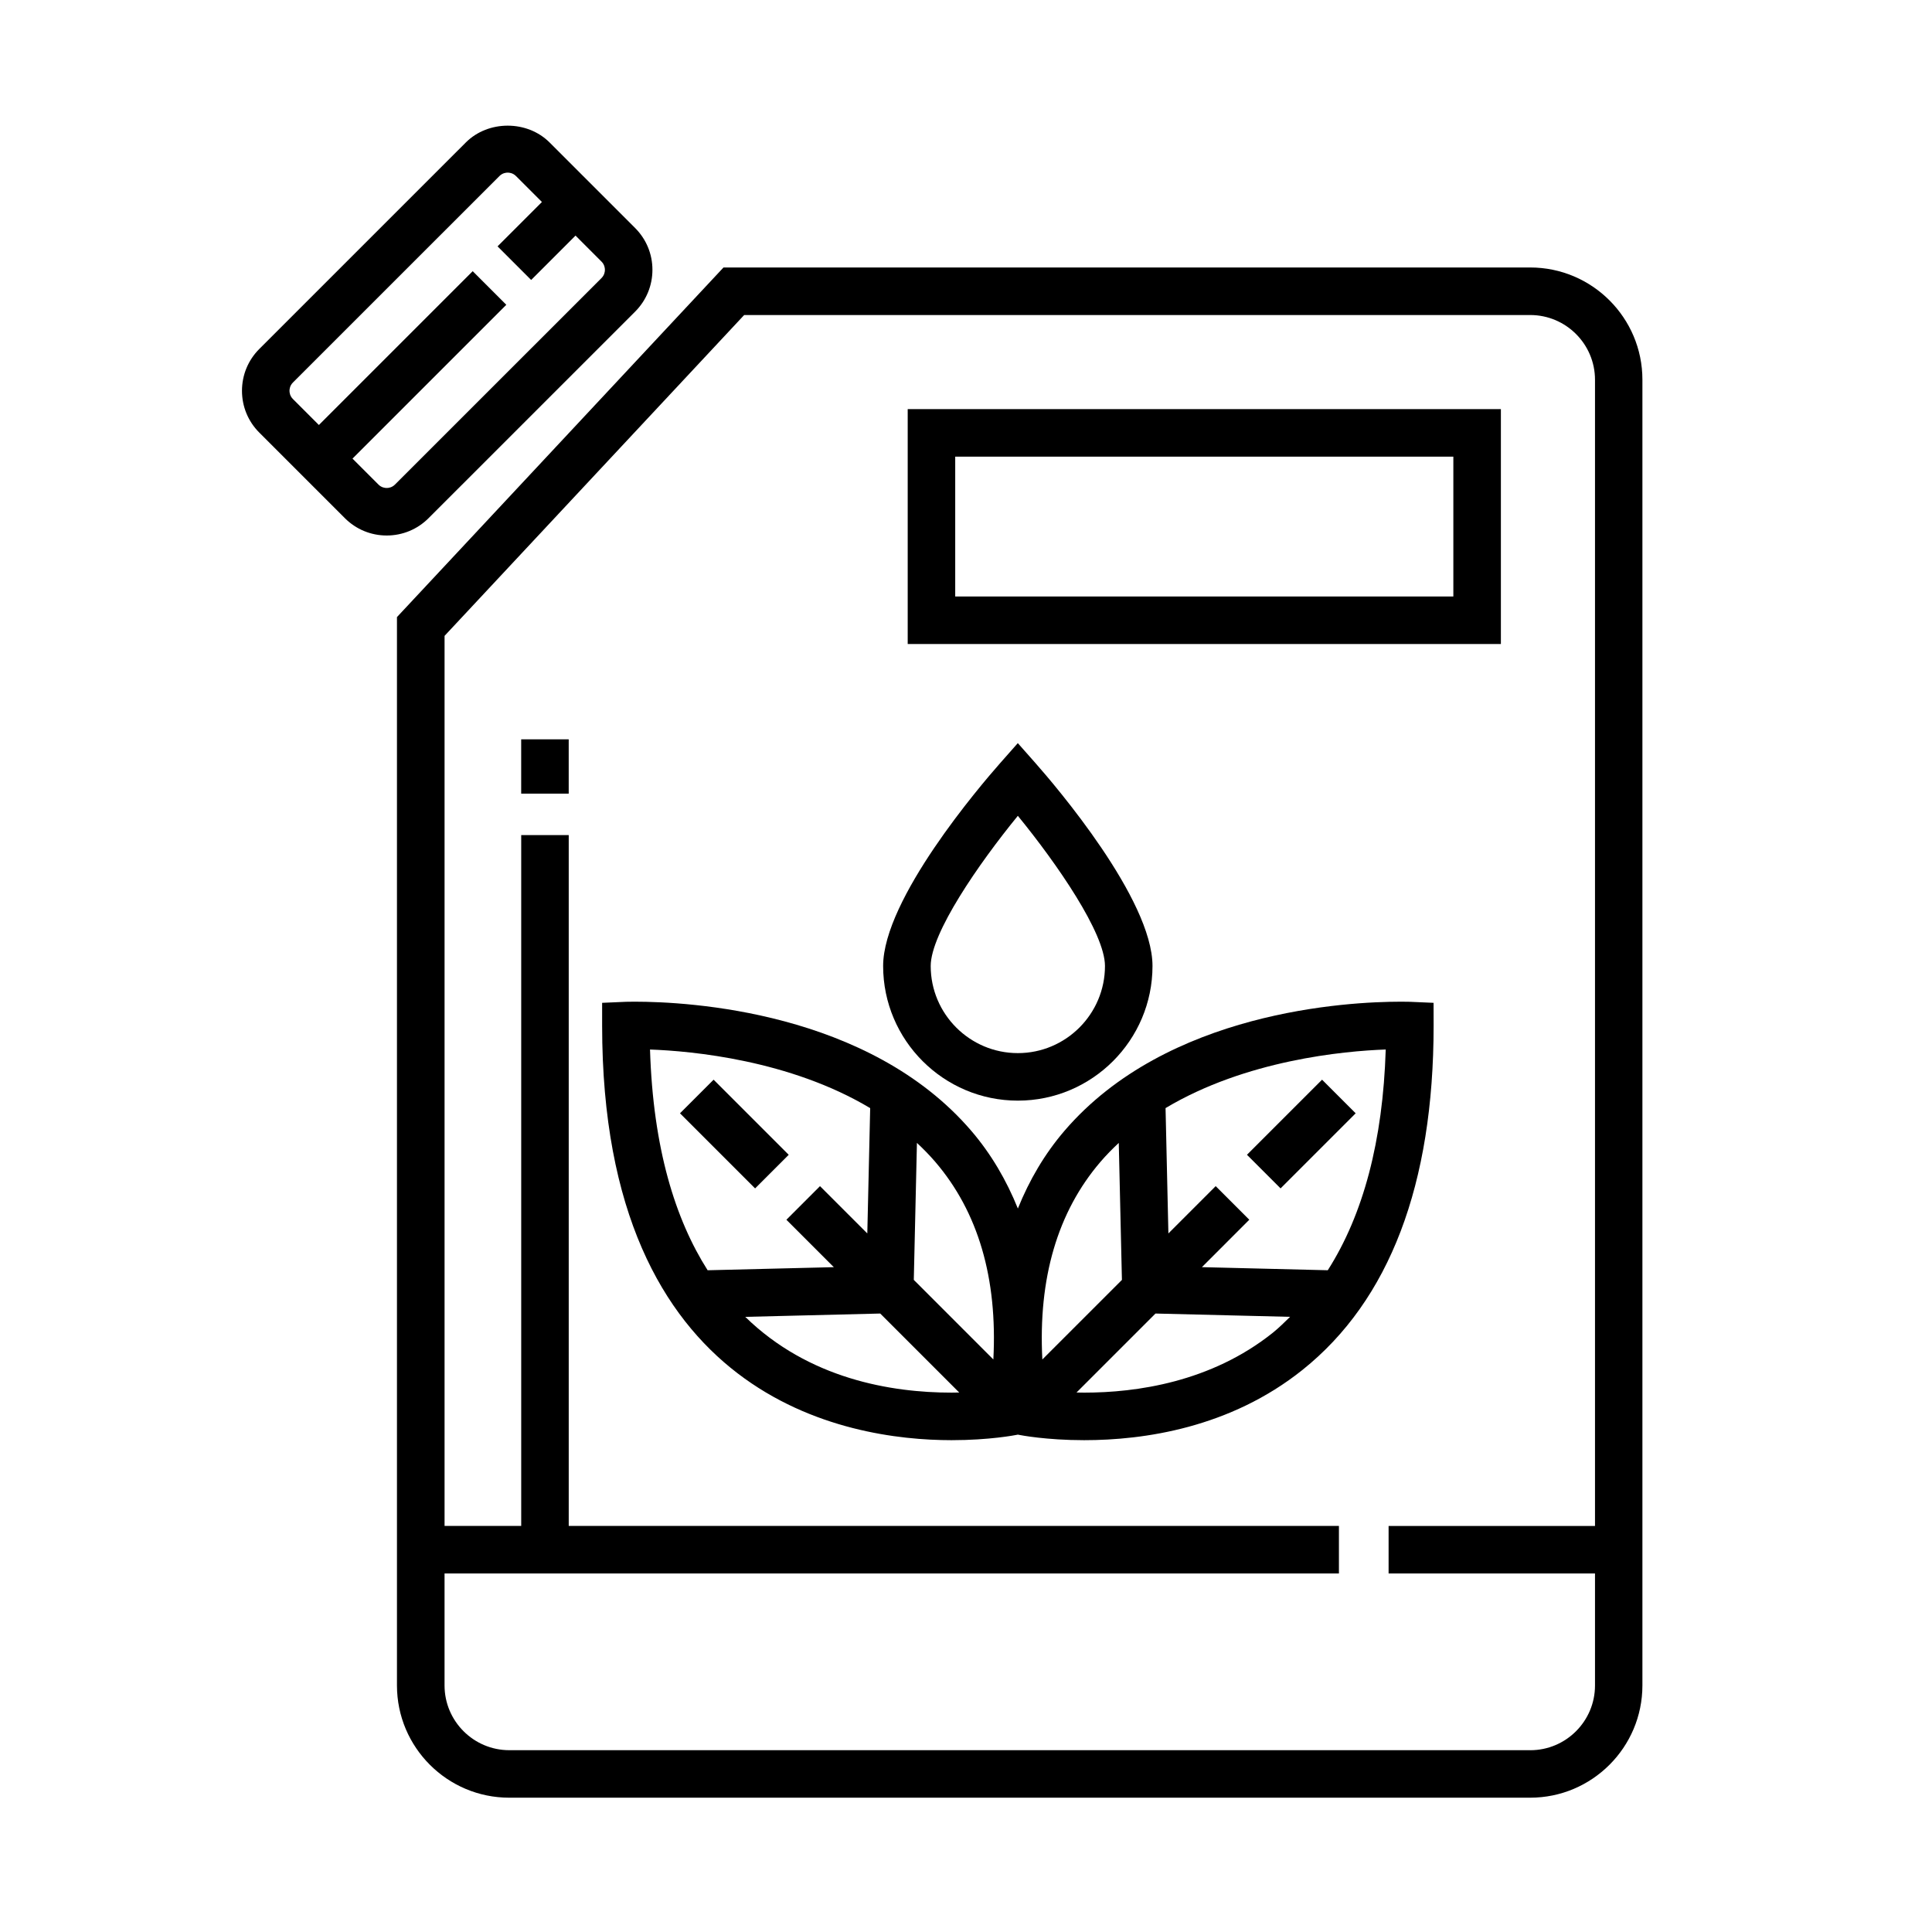 <?xml version="1.0" encoding="UTF-8"?>
<!-- The Best Svg Icon site in the world: iconSvg.co, Visit us! https://iconsvg.co -->
<svg fill="#000000" width="800px" height="800px" version="1.1" viewBox="144 144 512 512" xmlns="http://www.w3.org/2000/svg">
 <g>
  <path d="m541.75 252.42h-157.2v62.25h157.2zm-12.598 49.656h-132.01v-37.059h132.01z"/>
  <path d="m549.52 214.89h-213.79l-86.531 92.645v283.12c0 16.41 13.348 29.754 29.754 29.754h270.55c16.41 0 29.754-13.348 29.754-29.754v-346.02c0.008-16.402-13.336-29.75-29.746-29.75zm0 392.93h-270.55c-9.461 0-17.16-7.699-17.16-17.16v-29.676h237.02v-12.594h-204.11v-183.08h-12.594v183.08h-20.312v-235.88l79.398-85.023h208.32c9.461 0 17.16 7.699 17.16 17.16v303.75h-54.699v12.594h54.699v29.676c0 9.461-7.699 17.16-17.16 17.16z"/>
  <path d="m333.11 430.13 19.906 19.906-8.906 8.906-19.906-19.906z"/>
  <path d="m523.91 409.76-6.027-0.262s-0.945-0.039-2.676-0.039c-14.02 0-61.895 2.469-89.129 34.238-5.262 6.141-9.301 13.055-12.332 20.574-3.039-7.523-7.07-14.434-12.332-20.574-27.234-31.77-75.109-34.238-89.133-34.238-1.723 0-2.676 0.039-2.676 0.039l-6.035 0.262v6.031c0 99.164 64.758 109.87 92.605 109.87 10.09 0 16.934-1.344 17.215-1.402l0.352-0.07 0.352 0.07c0.289 0.059 7.125 1.402 17.215 1.402h0.012c15.77 0 38.613-3.238 57.867-18.637 23.043-18.434 34.734-49.133 34.734-91.23zm-88.273 42.137c1.531-1.785 3.164-3.438 4.848-5.012l0.836 36.305-21.09 21.086c-1.117-21.5 4.016-39.094 15.406-52.379zm-43.789 0c11.391 13.285 16.523 30.879 15.402 52.375l-21.086-21.09 0.832-36.305c1.688 1.578 3.316 3.231 4.852 5.019zm-17.242-14.234-0.762 33.211-12.535-12.535-8.906 8.906 12.566 12.566-33.441 0.82c-8.559-13.461-14.461-32.27-15.27-58.496 11.145 0.395 37.062 2.801 58.348 15.527zm-33.105 55.32 35.77-0.883 20.93 20.93c-0.664 0.012-1.324 0.031-2.031 0.031-16.02 0-37.852-3.656-54.668-20.078zm89.82 20.078h-0.012c-0.707 0-1.359-0.02-2.023-0.031l20.93-20.93 35.668 0.875c-1.484 1.441-2.949 2.91-4.559 4.203-16.41 13.133-36.25 15.883-50.004 15.883zm64.551-32.434-33.355-0.82 12.559-12.566-8.906-8.906-12.535 12.535-0.754-33.215c21.285-12.715 47.195-15.125 58.348-15.527-0.75 24.254-5.957 43.75-15.355 58.5z"/>
  <path d="m494.36 430.13 8.906 8.906-19.902 19.902-8.906-8.906z"/>
  <path d="m312.31 226.59c2.957-2.961 4.59-6.902 4.59-11.09s-1.633-8.125-4.594-11.082l-22.672-22.672c-5.926-5.926-16.258-5.926-22.176 0l-54.738 54.73c-2.961 2.961-4.594 6.902-4.594 11.09s1.633 8.125 4.594 11.082l22.672 22.672c2.961 2.961 6.902 4.594 11.09 4.594 4.191 0 8.133-1.633 11.09-4.594zm-65.832 46.73c-0.48 0-1.395-0.117-2.18-0.902l-6.883-6.883 40.762-40.762-8.906-8.906-40.762 40.762-6.887-6.887c-0.785-0.785-0.902-1.699-0.902-2.176 0-0.48 0.117-1.395 0.902-2.188l54.742-54.73c0.785-0.785 1.703-0.902 2.18-0.902 0.48 0 1.395 0.117 2.188 0.902l6.883 6.883-11.758 11.758 8.906 8.906 11.758-11.758 6.883 6.887c0.785 0.781 0.902 1.699 0.902 2.176 0 0.48-0.117 1.395-0.902 2.188l-54.742 54.734c-0.785 0.785-1.703 0.898-2.184 0.898z"/>
  <path d="m282.12 339.93h12.594v14.391h-12.594z"/>
  <path d="m413.74 435.68c19.672 0 35.684-16.012 35.684-35.684 0-17.715-25.789-47.848-30.965-53.707l-4.727-5.352-4.727 5.352c-5.168 5.859-30.965 35.992-30.965 53.707 0.008 19.672 16.02 35.684 35.699 35.684zm0-75.48c10.395 12.715 23.09 31.105 23.09 39.797 0 12.73-10.359 23.09-23.09 23.09s-23.094-10.359-23.094-23.09c0-8.691 12.699-27.082 23.094-39.797z"/>
 </g>
</svg>